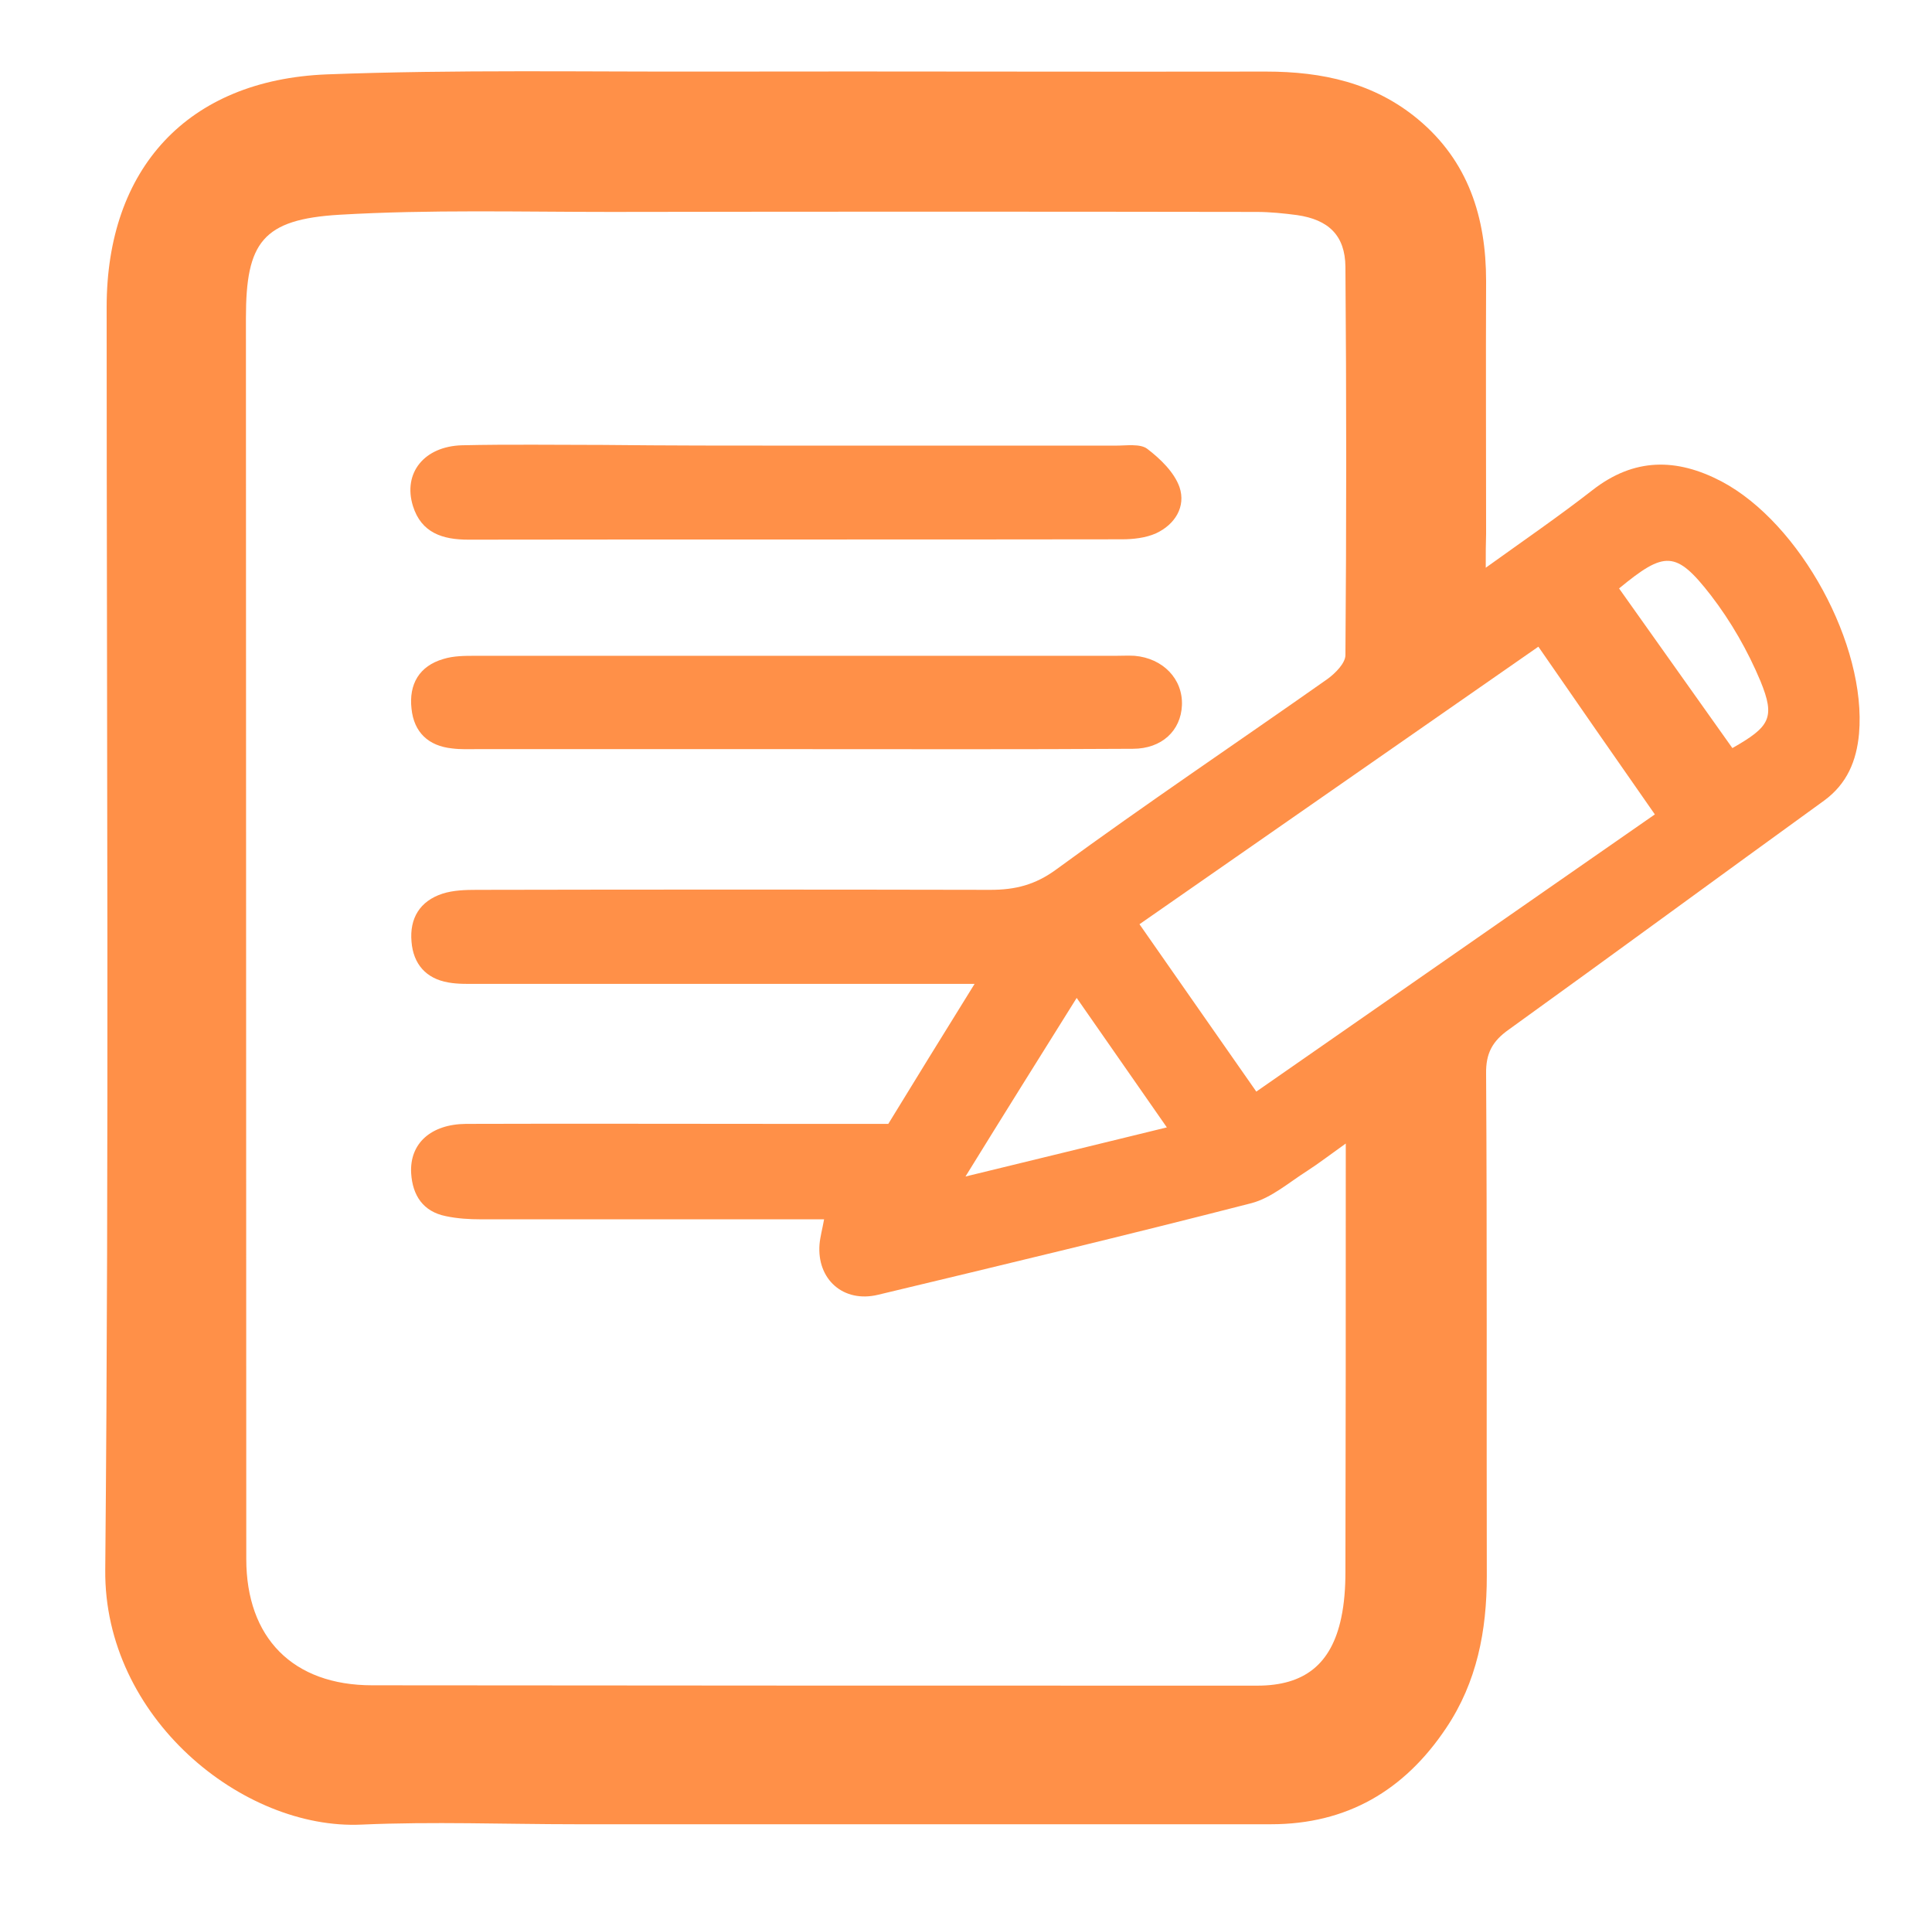 <?xml version="1.0" encoding="utf-8"?>
<!-- Generator: Adobe Illustrator 26.3.1, SVG Export Plug-In . SVG Version: 6.00 Build 0)  -->
<svg version="1.1" id="Capa_1" xmlns="http://www.w3.org/2000/svg" xmlns:xlink="http://www.w3.org/1999/xlink" x="0px" y="0px"
	 viewBox="0 0 55.07 55" style="enable-background:new 0 0 55.07 55;" xml:space="preserve">
<style type="text/css">
	.st0{fill:#FF9048;}
</style>
<g id="pjgtXU_00000023261105334667063200000004293141279336901512_">
	<g>
		<path class="st0" d="M42.35,16.18c1.1-0.79,2.09-1.47,3.04-2.21c1.19-0.93,2.4-0.92,3.68-0.25c2.25,1.19,4.14,4.67,3.92,7.19
			c-0.07,0.77-0.34,1.43-1,1.91c-3,2.17-5.98,4.36-8.98,6.52c-0.47,0.33-0.66,0.68-0.65,1.26c0.03,4.77,0.01,9.55,0.02,14.32
			c0,1.55-0.28,3.02-1.16,4.33c-1.19,1.78-2.83,2.74-4.99,2.74c-6.6,0-13.21,0-19.81,0c-2.04,0-4.08-0.08-6.11,0.01
			C6.92,52.16,2.96,48.95,3,44.74c0.11-12,0.04-24,0.04-35.99c0-3.94,2.3-6.47,6.27-6.63c3.68-0.14,7.38-0.07,11.07-0.08
			c5.24-0.01,10.47,0.01,15.71,0c1.6,0,3.08,0.32,4.33,1.36c1.43,1.19,1.94,2.79,1.94,4.61c-0.01,2.4,0,4.8,0,7.2
			C42.35,15.49,42.35,15.77,42.35,16.18z M27.78,28.04c-0.43,0-0.71,0-0.99,0c-4.39,0-8.77,0-13.16,0c-0.28,0-0.57,0.01-0.85-0.04
			c-0.64-0.11-1-0.53-1.05-1.16c-0.06-0.67,0.24-1.16,0.88-1.37c0.31-0.1,0.66-0.11,0.99-0.11c4.88-0.01,9.75-0.01,14.63,0
			c0.71,0,1.28-0.14,1.89-0.59c2.54-1.86,5.15-3.61,7.72-5.42c0.22-0.16,0.51-0.45,0.51-0.68c0.03-3.69,0.03-7.38,0-11.07
			c-0.01-0.89-0.48-1.34-1.38-1.47c-0.38-0.05-0.77-0.09-1.15-0.09c-6.14-0.01-12.27-0.01-18.41,0c-2.58,0-5.16-0.07-7.73,0.08
			C7.48,6.25,7.01,6.91,7.01,9.06c0,11.79,0.01,23.58,0.01,35.37c0,2.25,1.33,3.6,3.59,3.6c8.41,0.01,16.82,0.01,25.23,0.01
			c1.34,0,2.11-0.61,2.39-1.93c0.09-0.42,0.12-0.87,0.12-1.3c0.01-3.84,0.01-7.69,0.01-11.53c0-0.17,0-0.34,0-0.69
			c-0.45,0.32-0.76,0.56-1.1,0.78c-0.52,0.33-1.02,0.77-1.59,0.92c-3.54,0.91-7.09,1.76-10.64,2.61c-0.99,0.24-1.75-0.44-1.67-1.44
			c0.02-0.22,0.08-0.43,0.13-0.71c-0.32,0-0.6,0-0.88,0c-2.97,0-5.94,0-8.9,0c-0.33,0-0.67-0.02-1-0.09
			c-0.65-0.13-0.95-0.59-0.99-1.22c-0.05-0.85,0.56-1.4,1.56-1.41c3.04-0.01,6.08,0,9.13,0c0.92,0,1.83,0,2.91,0
			C26.03,30.87,26.86,29.52,27.78,28.04z M32.48,26.34c1.14,1.64,2.23,3.19,3.33,4.77c3.81-2.65,7.56-5.26,11.36-7.9
			c-1.13-1.62-2.21-3.17-3.32-4.78C40.04,21.08,36.29,23.69,32.48,26.34z M27.52,33.53c1.96-0.48,3.79-0.92,5.74-1.4
			c-0.88-1.26-1.69-2.43-2.57-3.69C29.62,30.15,28.6,31.78,27.52,33.53z M49.38,21.32c1.07-0.61,1.23-0.86,0.8-1.91
			c-0.36-0.86-0.84-1.7-1.41-2.44c-1-1.29-1.32-1.27-2.62-0.2C47.22,18.28,48.3,19.8,49.38,21.32z"/>
		<path class="st0" d="M22.68,12.7c3.04,0,6.08,0,9.12,0c0.31,0,0.7-0.06,0.9,0.09c0.38,0.29,0.77,0.67,0.92,1.09
			c0.19,0.56-0.13,1.07-0.67,1.32c-0.29,0.13-0.65,0.17-0.97,0.17c-6.21,0.01-12.42,0-18.63,0.01c-0.73,0-1.34-0.19-1.58-0.96
			c-0.29-0.94,0.32-1.7,1.4-1.73c1.34-0.03,2.68-0.01,4.02-0.01C19.02,12.7,20.85,12.7,22.68,12.7z"/>
		<path class="st0" d="M22.71,21.35c-3.04,0-6.08,0-9.12,0c-0.23,0-0.47,0.01-0.7-0.02c-0.68-0.07-1.09-0.46-1.16-1.13
			c-0.08-0.7,0.22-1.22,0.91-1.42c0.29-0.09,0.61-0.09,0.91-0.09c6.08,0,12.17,0,18.25,0c0.18,0,0.36-0.01,0.54,0
			c0.81,0.07,1.38,0.66,1.35,1.41c-0.03,0.72-0.57,1.24-1.4,1.24C29.1,21.36,25.91,21.35,22.71,21.35
			C22.71,21.35,22.71,21.35,22.71,21.35z"/>
	</g>
</g>
</svg>
